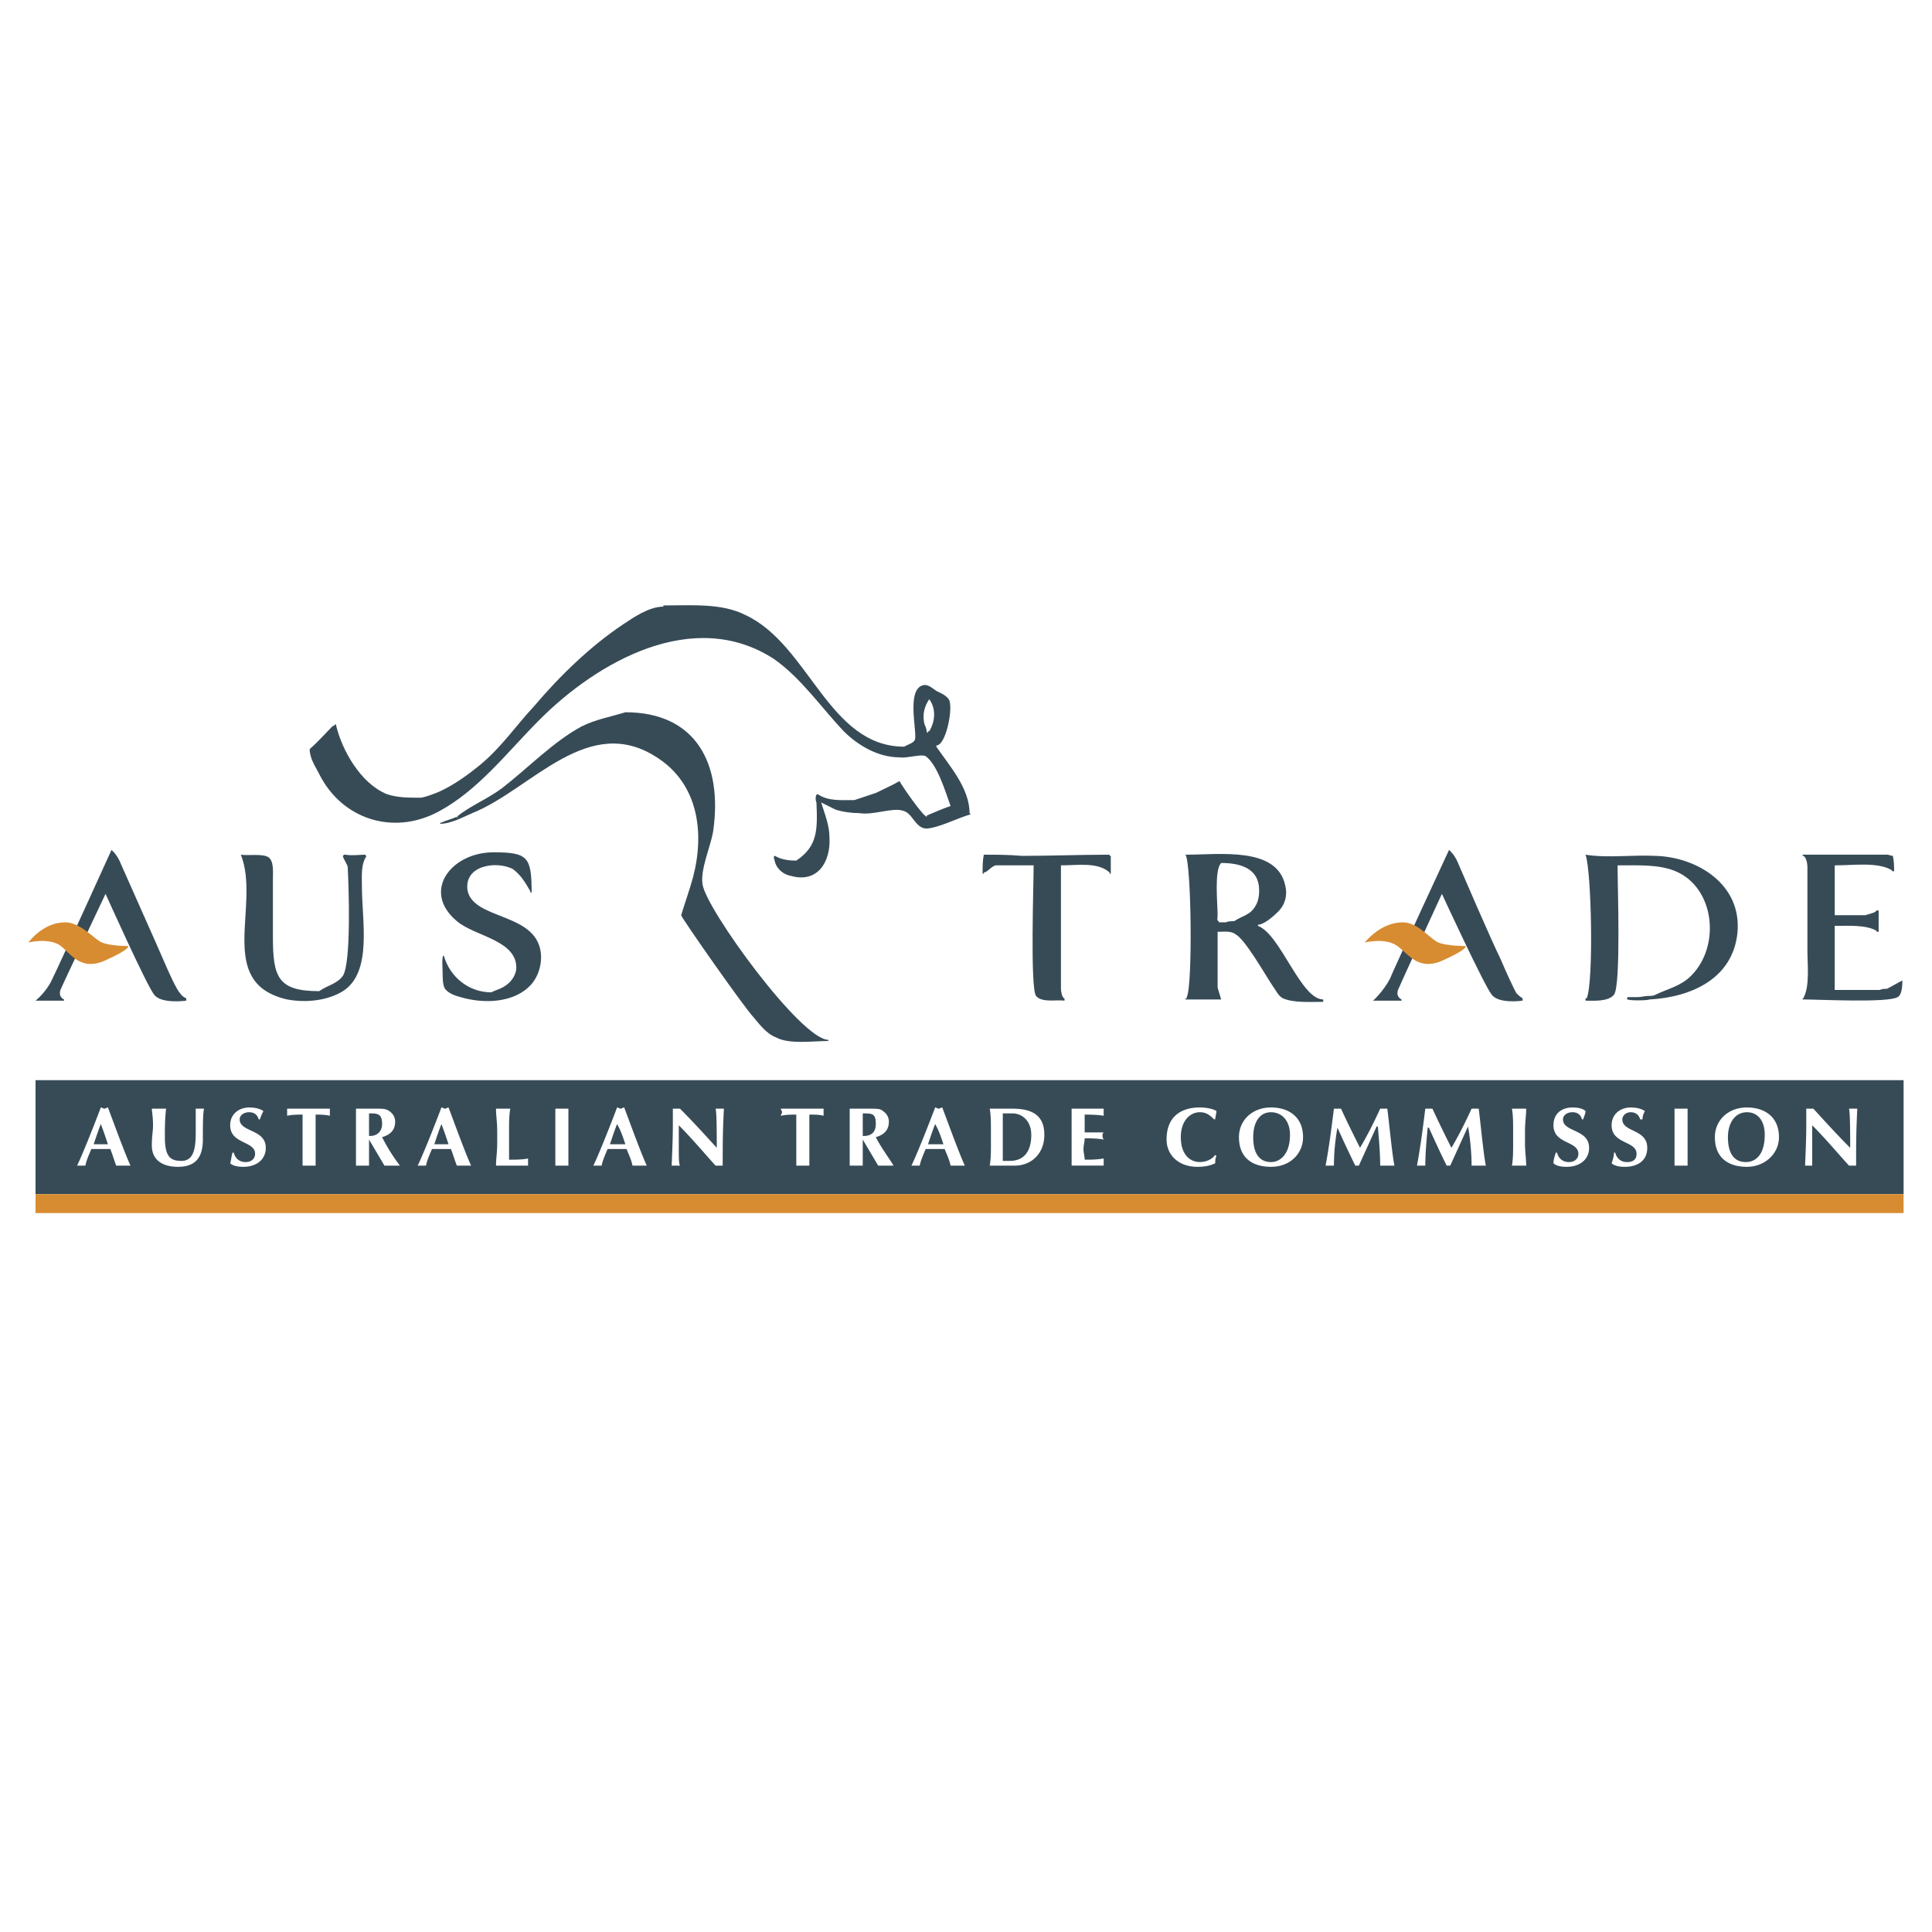 <svg xmlns="http://www.w3.org/2000/svg" width="2500" height="2500" viewBox="0 0 192.756 192.756"><g fill-rule="evenodd" clip-rule="evenodd"><path fill="#fff" d="M0 0h192.756v192.756H0V0z"/><path d="M96.733 81.127c0-2.486-2.013-4.736-3.315-6.631v-.118c.947 0 1.658-3.553 1.302-4.5-.237-.474-.829-.71-1.302-.947-.355-.237-.71-.592-1.184-.592-1.895.236-.711 4.618-.947 5.447-.119.355-.71.474-1.066.71-7.578 0-9.473-10.184-15.867-13.144-2.368-1.184-5.21-.947-8.17-.947v.118c-1.421 0-2.96 1.066-4.026 1.776-3.197 2.131-6.276 5.092-8.881 8.17-1.776 1.894-3.197 4.026-5.328 5.802-1.303 1.066-2.605 2.013-4.145 2.724-.592.237-1.184.474-1.776.592-1.303 0-2.369 0-3.434-.355-2.605-1.065-4.5-4.381-5.092-6.986 0 0-.118.118-.237.118.119 0 .119 0 0 .119v-.119c-.829.829-1.539 1.658-2.368 2.369 0 .947.592 1.776.947 2.486 2.25 4.5 7.341 6.157 11.841 3.789 4.025-2.131 6.868-5.92 10.183-9.236 5.684-5.684 15.275-11.249 23.327-6.039 2.724 1.895 4.736 4.855 6.986 7.223 1.42 1.421 3.434 2.605 5.565 2.605.71.119 2.131-.355 2.605-.118 1.184.829 2.013 3.67 2.487 4.973-.71.237-1.54.592-2.369.948v.118c-.355 0-2.486-3.079-2.723-3.552-.829.474-1.658.829-2.368 1.184l-2.131.71c-1.421 0-2.605.119-3.671-.592-.237 0-.237.592-.118.829.118 2.724.118 4.381-2.013 5.802-.829 0-1.54-.118-2.132-.474-.237 0 0 .474 0 .592.237.829.947 1.303 1.658 1.421 2.604.71 3.907-1.421 3.789-3.789 0-1.302-.474-2.368-.829-3.552l1.421.71c.71.237 1.658.355 2.368.355 1.421.237 3.315-.592 4.381-.237.947.237 1.184 1.658 2.25 1.776 1.184 0 3.197-1.065 4.5-1.421l-.118-.117zm-4.025-8.17h-.119v.119h-.119c0-.237-.118-.592-.236-.829-.237-.947 0-1.776.474-2.486.71.947.591 2.249 0 3.196z" fill="#374b57"/><path d="M62.395 71.062c7.104 0 9.709 5.21 8.762 11.841-.237 1.539-1.303 3.789-1.065 5.328.355 2.486 9.828 15.512 12.551 15.512v.117c-1.54 0-3.908.355-5.21-.355-.947-.354-1.658-1.301-2.25-2.012-.829-.83-7.223-9.947-7.223-10.184.355-1.184.829-2.486 1.184-3.789 1.184-4.5.474-9.236-3.434-11.841-6.986-4.736-12.669 3.079-18.59 5.447-.829.355-2.131 1.065-3.197 1.065v-.118h.119c.474-.237 1.066-.355 1.54-.592v.119l.118-.119h-.118c1.302-1.066 3.079-1.776 4.5-2.841 2.605-2.014 5.091-4.618 7.933-6.158 1.419-.709 2.84-.946 4.38-1.42z" fill="#374b57"/><path d="M49.251 85.035c3.434 0 3.789.474 3.789 4.026h-.119v-.119c-.474-.829-.948-1.658-1.776-2.25-1.658-.829-4.854-.355-4.5 2.131.592 3.078 7.223 2.131 7.342 6.63 0 1.066-.355 2.014-.947 2.723-1.658 1.895-4.737 2.014-7.104 1.303-.474-.117-1.185-.355-1.54-.828-.236-.355-.236-1.184-.236-1.658 0-.355-.119-1.658.118-1.658.592 2.132 2.487 3.671 4.736 3.671.474-.238.947-.355 1.303-.592.592-.355 1.065-.947 1.184-1.658.237-2.96-4.145-3.316-5.92-4.855-3.553-2.959-.593-6.866 3.67-6.866zM24.03 85.272c.71.118 2.131-.119 2.724.236.592.355.474 1.54.474 2.131v5.802c0 4.027.474 5.447 4.618 5.447.829-.592 1.776-.711 2.368-1.539.829-1.303.592-8.763.474-10.894-.119-.355-.474-.829-.474-1.065l.118-.118h.119c.71.118 1.42 0 2.013 0v.118h.119c-.592.829-.474 2.013-.474 3.078 0 3.434 1.065 8.526-1.895 10.42-1.54.947-3.671 1.184-5.565.828-7.224-1.655-2.606-9.353-4.619-14.444zM98.154 85.272c1.184 0 2.486 0 3.789.118 2.842 0 5.92-.118 8.762-.118v.118h.119v1.776h-.119v-.119c-1.184-1.066-3.197-.71-4.854-.71v12.315c0 .236.117.947.355.947v.236c-.83-.119-2.25.236-2.842-.473-.594-.83-.238-11.131-.238-13.026h-3.789c-.473.118-.828.71-1.184.71v.119h-.119c.001-.709.001-1.301.12-1.893zM158.188 85.272c2.131.355 4.736 0 6.986.118 4.145.118 8.645 2.842 8.17 7.697-.473 4.499-4.5 6.394-8.762 6.63-.236.119-2.131.119-2.131 0h-.119V99.6s0-.119.119-.119h.947c.355 0 .709-.117 1.064-.117.236 0 .475 0 .711-.119 1.184-.592 2.486-.828 3.553-1.895 2.959-2.96 2.367-8.763-1.539-10.42-1.658-.71-3.789-.592-5.803-.592 0 2.013.355 11.959-.355 12.907-.592.711-2.012.592-2.842.592v-.236h.119c.712-1.66.473-12.79-.118-14.329zM179.857 85.272h8.406c.236 0 .355.118.592.118.119.592.119 1.065.119 1.539-.119 0-.236 0-.236-.118-1.422-.829-3.789-.474-5.686-.474v4.973h3.08c.236-.119 1.064-.237 1.064-.474h.238v2.131c-.119 0-.238 0-.238-.118-1.064-.592-2.723-.474-4.145-.474v6.394h4.5c.238-.117.475-.117.711-.117.475-.236 1.066-.592 1.539-.828v-.119c0 .473 0 1.539-.473 1.775-.947.592-7.816.236-9.473.236v-.117c.117 0 .117-.119.117-.119.592-1.184.355-3.197.355-4.618v-8.407c0-.236-.119-1.065-.473-1.065v-.118h.003zM125.506 92.376v-.118c.594 0 1.541-.829 2.014-1.302.711-.711.947-1.658.711-2.605-.83-3.907-6.514-3.078-9.947-3.078.592 1.065.711 13.144.119 14.208v.119h-.119v.117h3.553c-.119-.354-.236-.828-.355-1.184v-5.565c.592 0 1.303-.118 1.777.237.947.474 2.959 4.025 3.67 5.092.355.473.592 1.066 1.066 1.303 1.064.473 2.723.355 4.025.355v-.238c-2.25 0-4.264-6.512-6.514-7.341zm-2.367-.474c-.236 0-.592 0-.828.119h-.711v-.119c-.236 0-.119-.355-.119-.592 0-1.184-.355-4.5.355-5.21 2.014 0 3.789.592 3.789 2.724 0 .71-.119 1.302-.592 1.894-.474.593-1.183.711-1.894 1.184zM3.545 119.137h186.377V107.77H3.545v11.367z" fill="#374b57"/><path fill="#d88c31" d="M3.545 121.031h186.377v-1.894H3.545v1.894z"/><path d="M11.124 84.798s.592.474.947 1.421c.355.829 3.434 7.696 4.145 9.354.71 1.657 1.42 3.196 1.775 3.552.237.355.592.475.592.475v.236s-2.486.355-3.197-.592c-.711-.828-4.855-10.065-4.855-10.065s-4.263 8.999-4.5 9.59c-.237.711.355.947.355.947v.119H3.545s1.066-.828 1.658-2.131c.711-1.421 5.921-12.906 5.921-12.906z" fill="#374b57"/><path d="M2.834 94.034s1.895-.473 3.079.237c1.065.71 2.013 2.723 4.618 1.539s2.25-1.421 2.25-1.421-1.776 0-2.605-.355-2.131-2.013-3.671-2.013c-2.249 0-3.671 2.013-3.671 2.013z" fill="#d88c31"/><path d="M144.57 84.798s.592.474.947 1.421c.355.829 3.316 7.696 4.145 9.354.711 1.657 1.422 3.196 1.658 3.552.355.355.592.475.592.475v.236s-2.369.355-3.078-.592c-.711-.828-4.975-10.065-4.975-10.065s-4.143 8.999-4.381 9.59c-.236.711.355.947.355.947v.119h-2.842s.947-.828 1.658-2.131c.593-1.421 5.921-12.906 5.921-12.906z" fill="#374b57"/><path d="M136.164 94.034s1.895-.473 3.078.237c1.184.71 2.131 2.723 4.736 1.539s2.25-1.421 2.25-1.421-1.895 0-2.723-.355c-.83-.355-2.014-2.013-3.553-2.013-2.249 0-3.788 2.013-3.788 2.013z" fill="#d88c31"/><path d="M9.347 114.164c.237-.711.474-1.422.71-2.014.237.592.474 1.303.71 2.014h-1.42zm1.421-3.672c-.118 0-.237.119-.355.119s-.236-.119-.355-.119c-.71 1.895-1.895 4.855-2.368 5.803h.829c.118-.592.355-1.066.592-1.658h1.895c.237.592.355 1.066.592 1.658h1.42c-.592-1.303-1.539-3.908-2.25-5.803zM15.149 114.281c0-.947.119-1.42.119-2.012 0-.83-.119-1.422-.119-1.658h1.42c-.119 1.066-.119 1.895-.119 2.842 0 2.014.592 2.369 1.658 2.369 1.303 0 1.421-1.422 1.421-2.961v-2.25h.829c-.119.473-.119 1.658-.119 3.078 0 1.895-.829 2.725-2.486 2.725-1.42 0-2.604-.592-2.604-2.133zM25.806 111.678c-.119-.475-.474-.711-.947-.711-.592 0-.947.355-.947.711 0 1.303 2.605.947 2.605 2.842 0 1.184-.947 1.895-2.25 1.895-.592 0-1.066-.119-1.303-.355.118-.355.118-.711.237-1.066h.119c.118.475.474.947 1.184.947.592 0 .947-.355.947-.828 0-1.303-2.486-.947-2.486-2.842 0-1.186.947-1.777 1.895-1.777.592 0 1.065.119 1.421.355a5.655 5.655 0 0 0-.355.83h-.12v-.001zM30.188 111.914v-.711c-.355 0-1.066 0-1.54.119v-.355-.355h4.262v.71c-.474-.119-1.065-.119-1.421-.119v5.092h-1.302v-4.381h.001zM38.121 112.15c0 .711-.474 1.184-1.184 1.184h-.119v-2.25c.829 0 1.303 0 1.303 1.066zm.236 4.145h1.539a18.65 18.65 0 0 1-1.776-2.842c.829-.236 1.303-.711 1.303-1.539 0-.475-.237-.83-.592-1.066-.355-.236-.592-.236-1.421-.236H35.516v5.684h1.302v-2.605l1.539 2.604zM43.331 114.164c.237-.711.474-1.422.71-2.014.237.592.474 1.303.71 2.014h-1.42zm1.42-3.672c-.118 0-.237.119-.355.119s-.236-.119-.355-.119c-.71 1.895-1.894 4.855-2.368 5.803h.829c.118-.592.355-1.066.592-1.658h1.895c.237.592.355 1.066.592 1.658h1.42c-.591-1.303-1.539-3.908-2.25-5.803zM49.606 112.861c0-.947-.119-1.539-.119-2.25H50.908c-.118.711-.118 1.303-.118 2.25V115.703c.592 0 1.302 0 1.895-.119v.71h-3.197c0-.711.119-1.303.119-2.25v-1.183h-.001zM55.408 112.861v-2.25h1.302v5.684h-1.302v-3.434zM60.855 114.164c.237-.711.473-1.422.71-2.014.355.592.592 1.303.829 2.014h-1.539zm1.421-3.672c-.118 0-.236.119-.355.119s-.237-.119-.355-.119c-.71 1.895-1.895 4.855-2.369 5.803h.829c.119-.592.355-1.066.592-1.658h1.895c.236.592.474 1.066.592 1.658H64.526c-.592-1.303-1.539-3.908-2.25-5.803zM67.131 110.611h.71c1.303 1.303 2.486 2.605 3.671 3.908 0-1.303 0-3.553-.118-3.908h.829c-.119 2.369-.119 3.434-.119 5.684h-.71c-1.185-1.303-2.369-2.723-3.671-4.025v1.895c0 1.42 0 1.895.118 2.131h-.829c0-.236.119-2.367.119-4.025v-1.66zM79.446 111.914v-.711c-.355 0-1.066 0-1.54.119 0-.119.119-.238.119-.355 0-.119-.119-.236-.119-.355h4.263v.71c-.355-.119-1.065-.119-1.42-.119v5.092h-1.302v-4.381h-.001zM87.379 112.15c0 .711-.355 1.184-1.184 1.184h-.119v-2.25c.948 0 1.303 0 1.303 1.066zm.237 4.145h1.539c-.592-.947-1.302-1.895-1.776-2.842.829-.236 1.302-.711 1.302-1.539 0-.475-.236-.83-.592-1.066-.237-.236-.592-.236-1.421-.236h-1.894v5.684h1.302v-2.605l1.54 2.604zM92.589 114.164c.237-.711.474-1.422.71-2.014.355.592.592 1.303.829 2.014h-1.539zm1.421-3.672c-.119 0-.237.119-.355.119-.119 0-.237-.119-.355-.119-.71 1.895-1.895 4.855-2.368 5.803h.829c.118-.592.355-1.066.592-1.658h1.894c.237.592.474 1.066.592 1.658h1.42c-.592-1.303-1.539-3.908-2.249-5.803zM100.049 112.742v-1.658h.947c1.066 0 1.895.83 1.895 2.133 0 1.775-.828 2.605-2.131 2.605h-.711v-3.08zm-1.184 1.303c0 .947 0 1.539-.119 2.25H101.232c1.658 0 2.961-1.184 2.961-3.078 0-2.014-1.303-2.605-3.197-2.605h-2.25c.119.711.119 1.303.119 2.25v1.183zM106.916 112.861v-2.25h3.197v.711c-.592-.119-1.658-.119-1.895-.119v1.777h1.895c-.117.117-.117.236-.117.354 0 .119 0 .119.117.355-.711-.117-1.303-.117-1.895-.117 0 .355-.119.709-.119 1.064s.119.711.119 1.066c.592 0 1.184 0 1.895-.119v.71h-3.197v-3.432zM121.363 115.348c-.119.236-.119.475-.119.711-.475.236-1.066.355-1.775.355-1.895 0-3.08-1.186-3.08-2.725 0-2.367 1.539-3.197 3.316-3.197.592 0 1.303.119 1.658.355 0 .236-.119.592-.119.83h-.119c-.473-.475-.828-.711-1.42-.711-.947 0-1.895.828-1.895 2.486 0 1.775.947 2.486 1.895 2.486.592 0 1.184-.236 1.539-.711l.119.121zM128.703 113.217c0 1.895-.947 2.723-1.895 2.723s-1.775-.592-1.775-2.486c0-1.422.592-2.486 1.775-2.486 1.067-.001 1.895.827 1.895 2.249zm-5.092.236c0 2.131 1.422 2.961 3.197 2.961 1.895 0 3.197-1.303 3.197-2.961 0-2.014-1.42-2.961-3.197-2.961-1.894 0-3.197 1.303-3.197 2.961zM133.439 112.506a21.585 21.585 0 0 0-.354 3.789h-.83c.355-1.895.592-3.789.83-5.684h.709c.592 1.303 1.303 2.723 1.895 3.908.711-1.186 1.422-2.605 2.014-3.908h.71c.236 1.895.473 4.5.709 5.684h-1.42c0-1.184-.119-2.605-.236-3.908h-.119l-1.775 3.908h-.238-.117a115.476 115.476 0 0 1-1.778-3.789zM142.439 112.506c-.119 1.303-.236 2.605-.236 3.789h-.83c.355-1.895.592-3.789.83-5.684h.709a126.52 126.52 0 0 0 1.895 3.908c.711-1.186 1.422-2.605 2.014-3.908h.71c.236 1.895.473 4.5.711 5.684h-1.422c0-1.184-.119-2.605-.355-3.908l-1.775 3.908h-.355c-.592-1.184-1.184-2.486-1.777-3.789h-.119zM150.965 112.861c0-.947 0-1.539-.119-2.25h1.422c0 .711-.119 1.303-.119 2.25v1.184c0 .947.119 1.539.119 2.25h-1.422c.119-.711.119-1.303.119-2.25v-1.184zM157.832 111.678c-.117-.475-.473-.711-.947-.711-.592 0-.947.355-.947.711 0 1.303 2.605.947 2.605 2.842 0 1.184-.947 1.895-2.25 1.895-.592 0-1.064-.119-1.303-.355 0-.355.119-.711.238-1.066h.117c.119.475.475.947 1.184.947.592 0 .947-.355.947-.828 0-1.303-2.486-.947-2.486-2.842 0-1.186.83-1.777 1.895-1.777.592 0 1.066.119 1.303.355 0 .236-.119.475-.236.83h-.12v-.001zM163.635 111.678c-.119-.475-.475-.711-.947-.711-.475 0-.828.355-.828.711 0 1.303 2.486.947 2.486 2.842 0 1.184-.83 1.895-2.25 1.895-.592 0-1.066-.119-1.303-.355.117-.355.236-.711.236-1.066h.119c.117.475.473.947 1.184.947s.947-.355.947-.828c0-1.303-2.486-.947-2.486-2.842 0-1.186.947-1.777 1.895-1.777.592 0 1.066.119 1.42.355-.117.236-.236.475-.236.83h-.237v-.001zM167.068 112.861v-2.25h1.303v5.684h-1.303v-3.434zM176.068 113.217c0 1.895-.83 2.723-1.895 2.723-.947 0-1.777-.592-1.777-2.486 0-1.422.711-2.486 1.895-2.486 1.066-.001 1.777.827 1.777 2.249zm-4.974.236c0 2.131 1.422 2.961 3.197 2.961 1.777 0 3.197-1.303 3.197-2.961 0-2.014-1.42-2.961-3.197-2.961-1.895 0-3.197 1.303-3.197 2.961zM180.211 110.611h.71c1.184 1.303 2.369 2.605 3.672 3.908 0-1.303 0-3.553-.119-3.908h.828c-.117 2.369-.117 3.434-.117 5.684h-.71c-1.184-1.303-2.369-2.723-3.67-4.025v4.026h-.71c0-.236.117-2.367.117-4.025l-.001-1.66z" fill="#fff"/></g></svg>
